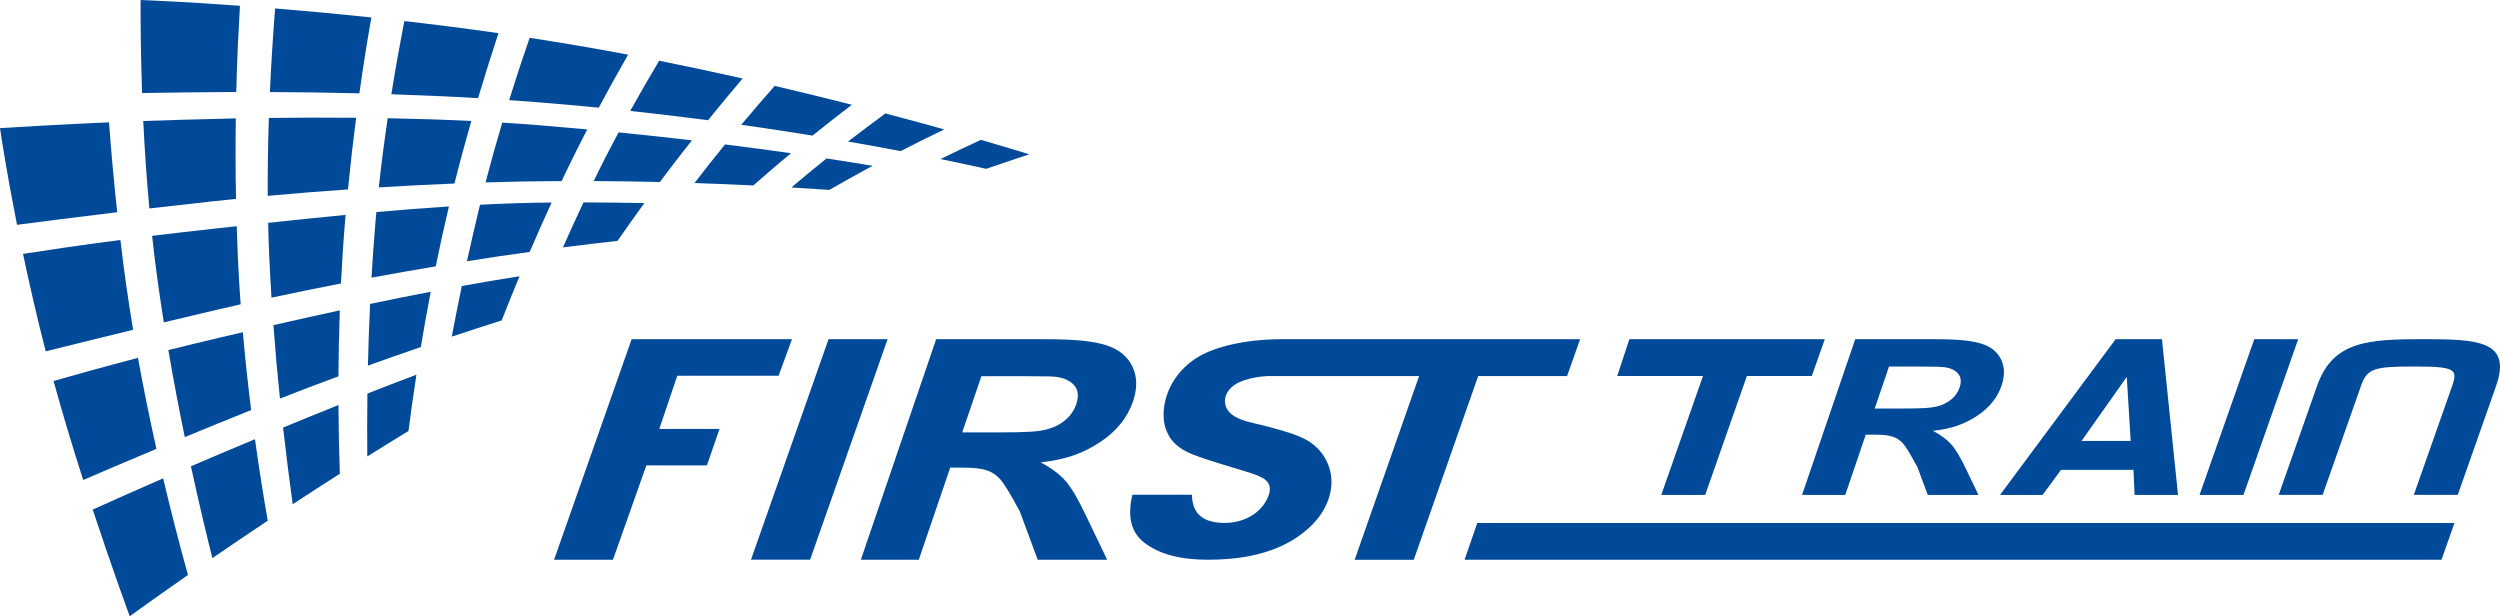 <?xml version="1.0" encoding="UTF-8"?>
<svg id="Layer_2" data-name="Layer 2" xmlns="http://www.w3.org/2000/svg" viewBox="0 0 446.24 110">
  <defs>
    <style>
      .cls-1 {
        fill: #004a99;
        stroke-width: 0px;
      }
    </style>
  </defs>
  <g id="Ebene_48" data-name="Ebene 48">
    <g>
      <path class="cls-1" d="m84.14,21.59c-4.93-.24-9.94-.39-14.94-.49-.59,3.99-1.13,8.14-1.59,12.35,4.5-.28,9.02-.51,13.51-.69.95-3.79,1.97-7.53,3.01-11.17Z"/>
      <path class="cls-1" d="m30.05,62.49c.94,5.49,1.94,10.73,2.93,15.53,3.65-1.51,7.63-3.14,11.85-4.83-.54-4.35-1.06-9.02-1.48-13.89-1.34.31-2.65.62-3.95.92-3.27.77-6.4,1.53-9.35,2.27Z"/>
      <path class="cls-1" d="m88.97,5.92c-5.77-.83-11.41-1.54-16.8-2.16-.77,3.98-1.57,8.38-2.31,13.06,5.19.17,10.38.4,15.47.7,1.21-4.05,2.44-7.94,3.64-11.59Z"/>
      <path class="cls-1" d="m40.13,16.43c.67,0,1.36,0,2.04,0,.07-2.97.17-5.79.29-8.42.12-2.51.24-4.85.37-6.98C33.34.34,26.85.07,25.1,0c-.02,4.05.02,9.82.26,16.6,4.61-.07,9.58-.13,14.77-.17Z"/>
      <path class="cls-1" d="m106.87,19.22c1.75-3.27,3.51-6.44,5.24-9.46-2.96-.56-5.94-1.1-8.94-1.61-2.89-.49-5.77-.96-8.63-1.4-1.21,3.49-2.45,7.23-3.66,11.12,1.88.13,3.75.27,5.6.42,3.54.29,7,.6,10.39.93Z"/>
      <path class="cls-1" d="m42.25,40.38c-1.49.16-2.97.32-4.42.48-3.73.41-7.31.83-10.68,1.24.3,2.74.63,5.51,1.02,8.27.34,2.42.69,4.81,1.07,7.17,2.99-.72,6.17-1.47,9.49-2.25,1.38-.32,2.79-.65,4.22-.97-.2-2.8-.37-5.66-.5-8.54-.08-1.81-.15-3.62-.2-5.42Z"/>
      <path class="cls-1" d="m19.46,21.84c-8.4.36-15.21.76-19.46,1.03.25,1.67,1.23,8.15,3.04,17.26,4.03-.53,10.24-1.33,17.88-2.25-.61-5.62-1.09-11.04-1.46-16.04Z"/>
      <path class="cls-1" d="m40.29,21.18c-5.17.11-10.12.26-14.72.42.24,4.89.59,10.16,1.09,15.61,3.41-.4,7.03-.8,10.81-1.22,1.53-.17,3.08-.33,4.66-.49-.1-4.97-.1-9.8-.04-14.37-.6.01-1.2.02-1.79.04Z"/>
      <path class="cls-1" d="m99.09,32.33c.39,0,.77,0,1.15,0,.29-.62.59-1.24.89-1.86,1.2-2.49,2.44-4.95,3.69-7.37-2.83-.26-5.7-.51-8.63-.75-2.15-.17-4.34-.33-6.54-.46-1.04,3.47-2.04,7.05-2.98,10.67,4.21-.13,8.37-.21,12.42-.23Z"/>
      <path class="cls-1" d="m145.03,24.2c2.36-1.9,4.71-3.74,7.02-5.5-4.3-1.1-8.92-2.23-13.77-3.37-1.96,2.22-3.96,4.54-5.97,6.94,4.46.63,8.7,1.28,12.71,1.93Z"/>
      <path class="cls-1" d="m22.56,51.16c-.39-2.79-.75-5.58-1.07-8.33-7.33.96-13.35,1.86-17.38,2.49,1.11,5.28,2.46,11.19,4.05,17.39,3.65-.91,9.03-2.25,15.6-3.84-.5-3-.9-5.59-1.19-7.71Z"/>
      <path class="cls-1" d="m141.26,33.46c2.32.14,4.58.28,6.77.44,2.04-1.17,4.11-2.33,6.21-3.48.51-.28,1.01-.55,1.52-.82-.51-.09-1.03-.17-1.56-.26-2.13-.35-4.36-.7-6.66-1.06-2.09,1.67-4.19,3.4-6.28,5.18Z"/>
      <path class="cls-1" d="m176,30.14c4.85-1.67,7.71-2.59,7.71-2.59,0,0-3.15-1-8.62-2.59-2.36,1.09-4.77,2.23-7.21,3.43,3.03.62,5.74,1.21,8.13,1.74Z"/>
      <path class="cls-1" d="m100.48,44.16c.59-.08,1.17-.15,1.76-.22,2.7-.34,5.36-.65,7.99-.95,1.54-2.22,3.13-4.47,4.78-6.74-3.54-.07-7.16-.11-10.86-.12-1.27,2.7-2.49,5.39-3.67,8.03Z"/>
      <path class="cls-1" d="m123.96,32.67c3.61.12,7.12.26,10.51.43.9-.79,1.81-1.59,2.73-2.38,1.32-1.14,2.65-2.26,3.99-3.37-3.74-.53-7.67-1.06-11.77-1.57-1.83,2.25-3.66,4.55-5.46,6.9Z"/>
      <path class="cls-1" d="m119.76,29.87c1.24-1.63,2.5-3.24,3.75-4.82-4.21-.49-8.58-.97-13.1-1.42-1.52,2.84-3.01,5.74-4.44,8.69,4.04.02,7.98.08,11.81.17.65-.87,1.31-1.75,1.98-2.62Z"/>
      <path class="cls-1" d="m132.55,14.01c-4.81-1.08-9.79-2.15-14.89-3.17-1.71,2.86-3.44,5.86-5.17,8.96,4.8.52,9.44,1.08,13.89,1.66,2.08-2.57,4.15-5.06,6.17-7.45Z"/>
      <path class="cls-1" d="m160.74,26.98c2.62-1.35,5.23-2.64,7.8-3.88-3.12-.87-6.64-1.83-10.49-2.85-2.18,1.6-4.42,3.27-6.68,5.01,3.32.58,6.45,1.15,9.37,1.71Z"/>
      <path class="cls-1" d="m67,39.85c-.28,3.28-.5,6.53-.69,9.71,3.79-.7,7.63-1.38,11.47-2.02.71-3.49,1.49-7.07,2.35-10.69-4.31.28-8.65.62-12.95,1-.06.67-.12,1.33-.18,2Z"/>
      <path class="cls-1" d="m65.67,65.26c3.11-1.12,6.27-2.23,9.45-3.32.52-3.14,1.1-6.44,1.76-9.86-3.63.69-7.24,1.42-10.82,2.17-.18,3.81-.3,7.5-.39,11.01Z"/>
      <path class="cls-1" d="m49.11,1.51c-.34,4.25-.68,9.33-.94,14.92,5.21.02,10.57.1,15.98.23.68-4.85,1.4-9.42,2.14-13.54-6.22-.66-12.02-1.19-17.19-1.61Z"/>
      <path class="cls-1" d="m65.56,81.47c2.41-1.51,4.86-3.02,7.35-4.54.38-2.96.85-6.35,1.42-10.05-2.89,1.09-5.8,2.21-8.75,3.37-.05,4.12-.05,7.9-.02,11.21Z"/>
      <path class="cls-1" d="m80.63,60.09c2.97-.99,5.95-1.96,8.92-2.9.99-2.53,2.05-5.16,3.18-7.88-3.41.53-6.85,1.12-10.3,1.74-.65,3.11-1.24,6.14-1.79,9.04Z"/>
      <path class="cls-1" d="m83.35,46.63c3.76-.6,7.5-1.16,11.2-1.67,1.24-2.88,2.54-5.84,3.91-8.81-4.17.03-8.45.17-12.78.39-.83,3.41-1.61,6.79-2.33,10.1Z"/>
      <path class="cls-1" d="m16.55,90.96c3.62,10.98,6.61,19.04,6.61,19.04,0,0,3.91-2.86,10.39-7.36-1.68-6.07-3.15-11.85-4.43-17.26-5.36,2.34-9.69,4.28-12.57,5.58Z"/>
      <path class="cls-1" d="m60.65,55.4c-4.04.87-8.01,1.76-11.85,2.64.34,4.57.74,8.97,1.17,13.1,3.37-1.32,6.86-2.65,10.44-3.97.02-3.72.1-7.67.24-11.77Z"/>
      <path class="cls-1" d="m34.08,83.23c1.49,6.88,2.87,12.57,3.83,16.39,2.96-2.03,6.28-4.28,9.88-6.68-.68-3.9-1.49-8.86-2.28-14.55-4.08,1.7-7.92,3.33-11.43,4.84Z"/>
      <path class="cls-1" d="m24.62,63.88c-6.27,1.64-11.45,3.09-15.06,4.13,1.65,6,3.5,12.08,5.29,17.67,3.02-1.31,7.52-3.24,13.07-5.56-1.35-6.04-2.43-11.51-3.3-16.25Z"/>
      <path class="cls-1" d="m48.05,45.55c.11,2.55.25,5.08.41,7.58,4.02-.86,8.17-1.71,12.4-2.53.18-3.66.42-7.41.74-11.2.03-.35.06-.69.09-1.04-4.7.45-9.33.93-13.83,1.42.04,1.92.11,3.85.19,5.77Z"/>
      <path class="cls-1" d="m50.53,76.32c.59,5.22,1.19,9.87,1.72,13.68,2.69-1.77,5.51-3.59,8.41-5.44-.12-3.49-.22-7.64-.25-12.26-3.23,1.29-6.52,2.63-9.88,4.02Z"/>
      <path class="cls-1" d="m47.99,21.05c-.15,4.45-.23,9.13-.2,13.91,4.65-.43,9.45-.81,14.32-1.15.43-4.36.92-8.65,1.46-12.79-5.27-.05-10.5-.03-15.58.03Z"/>
      <path class="cls-1" d="m261.42,99.91c4.45,0,174.38,0,174.38,0l2.31-6.56h-174.42l-2.27,6.56Z"/>
      <polygon class="cls-1" points="120.89 67.07 138.97 67.07 141.37 60.54 112.75 60.54 98.9 99.91 109.41 99.91 115.37 83.07 126.18 83.07 128.43 76.56 117.68 76.56 120.89 67.07"/>
      <path class="cls-1" d="m279.72,67.11l2.32-6.56h-53.77,0c-6.09.06-11.29,1.34-14.28,3.09-3.05,1.79-5.17,4.6-5.97,7.8-.46,1.84-.43,3.83.1,5.2.52,1.37,1.19,2.46,2.99,3.6,1.83,1.16,6.09,2.32,8.98,3.23.25.08.53.16.77.23,1.44.45,3.12.87,4.45,1.57.58.31,1.1.81,1.28,1.45.18.64.02,1.32-.23,1.93-1.27,3.11-4.53,4.69-7.76,4.69-3.86,0-5.8-1.63-5.84-5.03h-10.63c-.93,3.87-.24,6.73,2.11,8.54,2.62,2.03,6.29,3.05,11.33,3.06,5.43,0,11.2-.86,15.85-3.95,2.9-1.93,5.28-4.6,6.04-8.04.89-4.06-1.18-7.98-4.85-9.7-2.15-1-4.61-1.61-6.89-2.22-2.33-.63-6.86-1.11-7.07-4.23-.11-1.66,1.19-2.93,2.59-3.57.84-.38,2.64-.94,4.71-1.05v-.03h27.36l-11.51,32.8h10.55l11.5-32.8h15.87Z"/>
      <polygon class="cls-1" points="296.53 88.34 304.37 88.34 311.81 67.11 323.4 67.11 325.72 60.54 290.84 60.54 288.67 67.11 303.98 67.11 296.53 88.34"/>
      <path class="cls-1" d="m329.37,88.34l3.66-10.75h1.5c1.77,0,2.49.11,3.23.33s1.38.63,1.91,1.22c.53.59,1.4,2.03,2.61,4.3l1.82,4.9h9.05l-2.04-4.24c-1.07-2.27-2-3.86-2.79-4.75s-1.88-1.71-3.3-2.45c3.47-.37,5.76-1.27,7.92-2.7s3.62-3.24,4.35-5.44c.58-1.73.54-3.27-.11-4.61-.66-1.34-1.82-2.28-3.49-2.8-1.67-.53-4.01-.8-8.09-.8h-14.45l-9.49,27.79h7.69Zm7.82-22.91h5.5c3.04,0,3.81.05,4.41.12,1.2.16,1.98.59,2.46,1.2.48.61.56,1.4.23,2.38-.3.88-.8,1.61-1.52,2.19-.72.59-1.58,1-2.58,1.24-1,.24-2.28.36-5.98.36h-5.08l2.55-7.49Z"/>
      <path class="cls-1" d="m364.59,88.34l3.29-4.47h12.93l.21,4.47h7.75l-2.87-27.79h-8.27l-20.63,27.79h7.59Zm15.03-21.07l.7,11.44h-8.78l8.08-11.44Z"/>
      <polygon class="cls-1" points="410.22 60.54 402.38 60.54 392.61 88.34 400.45 88.34 410.22 60.54"/>
      <path class="cls-1" d="m432.63,60.54c-9.91,0-16.22.31-19.04,8.33l-6.85,19.46h7.84l6.85-19.46c1.09-3.11,2.3-3.45,9.54-3.45s7.77.49,6.74,3.45l-6.85,19.46h7.84l6.85-19.46c2.83-8.06-3.34-8.33-12.92-8.33Z"/>
      <path class="cls-1" d="m202.26,71.58c.78-2.33.73-4.39-.15-6.2-.89-1.81-2.45-3.06-4.7-3.77-2.25-.71-5.39-1.06-10.88-1.06h-19.43l-13.44,39.36h10.34l5.61-16.44h2.02c2.38,0,3.35.15,4.35.44s1.85.84,2.56,1.64c.71.8,1.88,2.72,3.51,5.78l3.18,8.58h12.39l-3.69-7.69c-1.44-3.06-2.69-5.19-3.75-6.39-1.06-1.2-2.53-2.3-4.44-3.3,4.67-.5,7.75-1.71,10.66-3.64,2.91-1.92,4.86-4.36,5.86-7.31Zm-10.13.51c-.4,1.18-1.08,2.16-2.04,2.95-.96.79-2.12,1.34-3.47,1.66-1.35.32-3.07.48-8.04.48h-6.83l3.43-10.03h7.39c4.09,0,5.13.03,5.94.12,1.61.21,2.66.8,3.31,1.61.65.81.75,1.88.3,3.21Z"/>
      <polygon class="cls-1" points="147.89 60.55 134.05 99.9 144.6 99.9 158.43 60.55 147.89 60.55"/>
    </g>
  </g>
</svg>